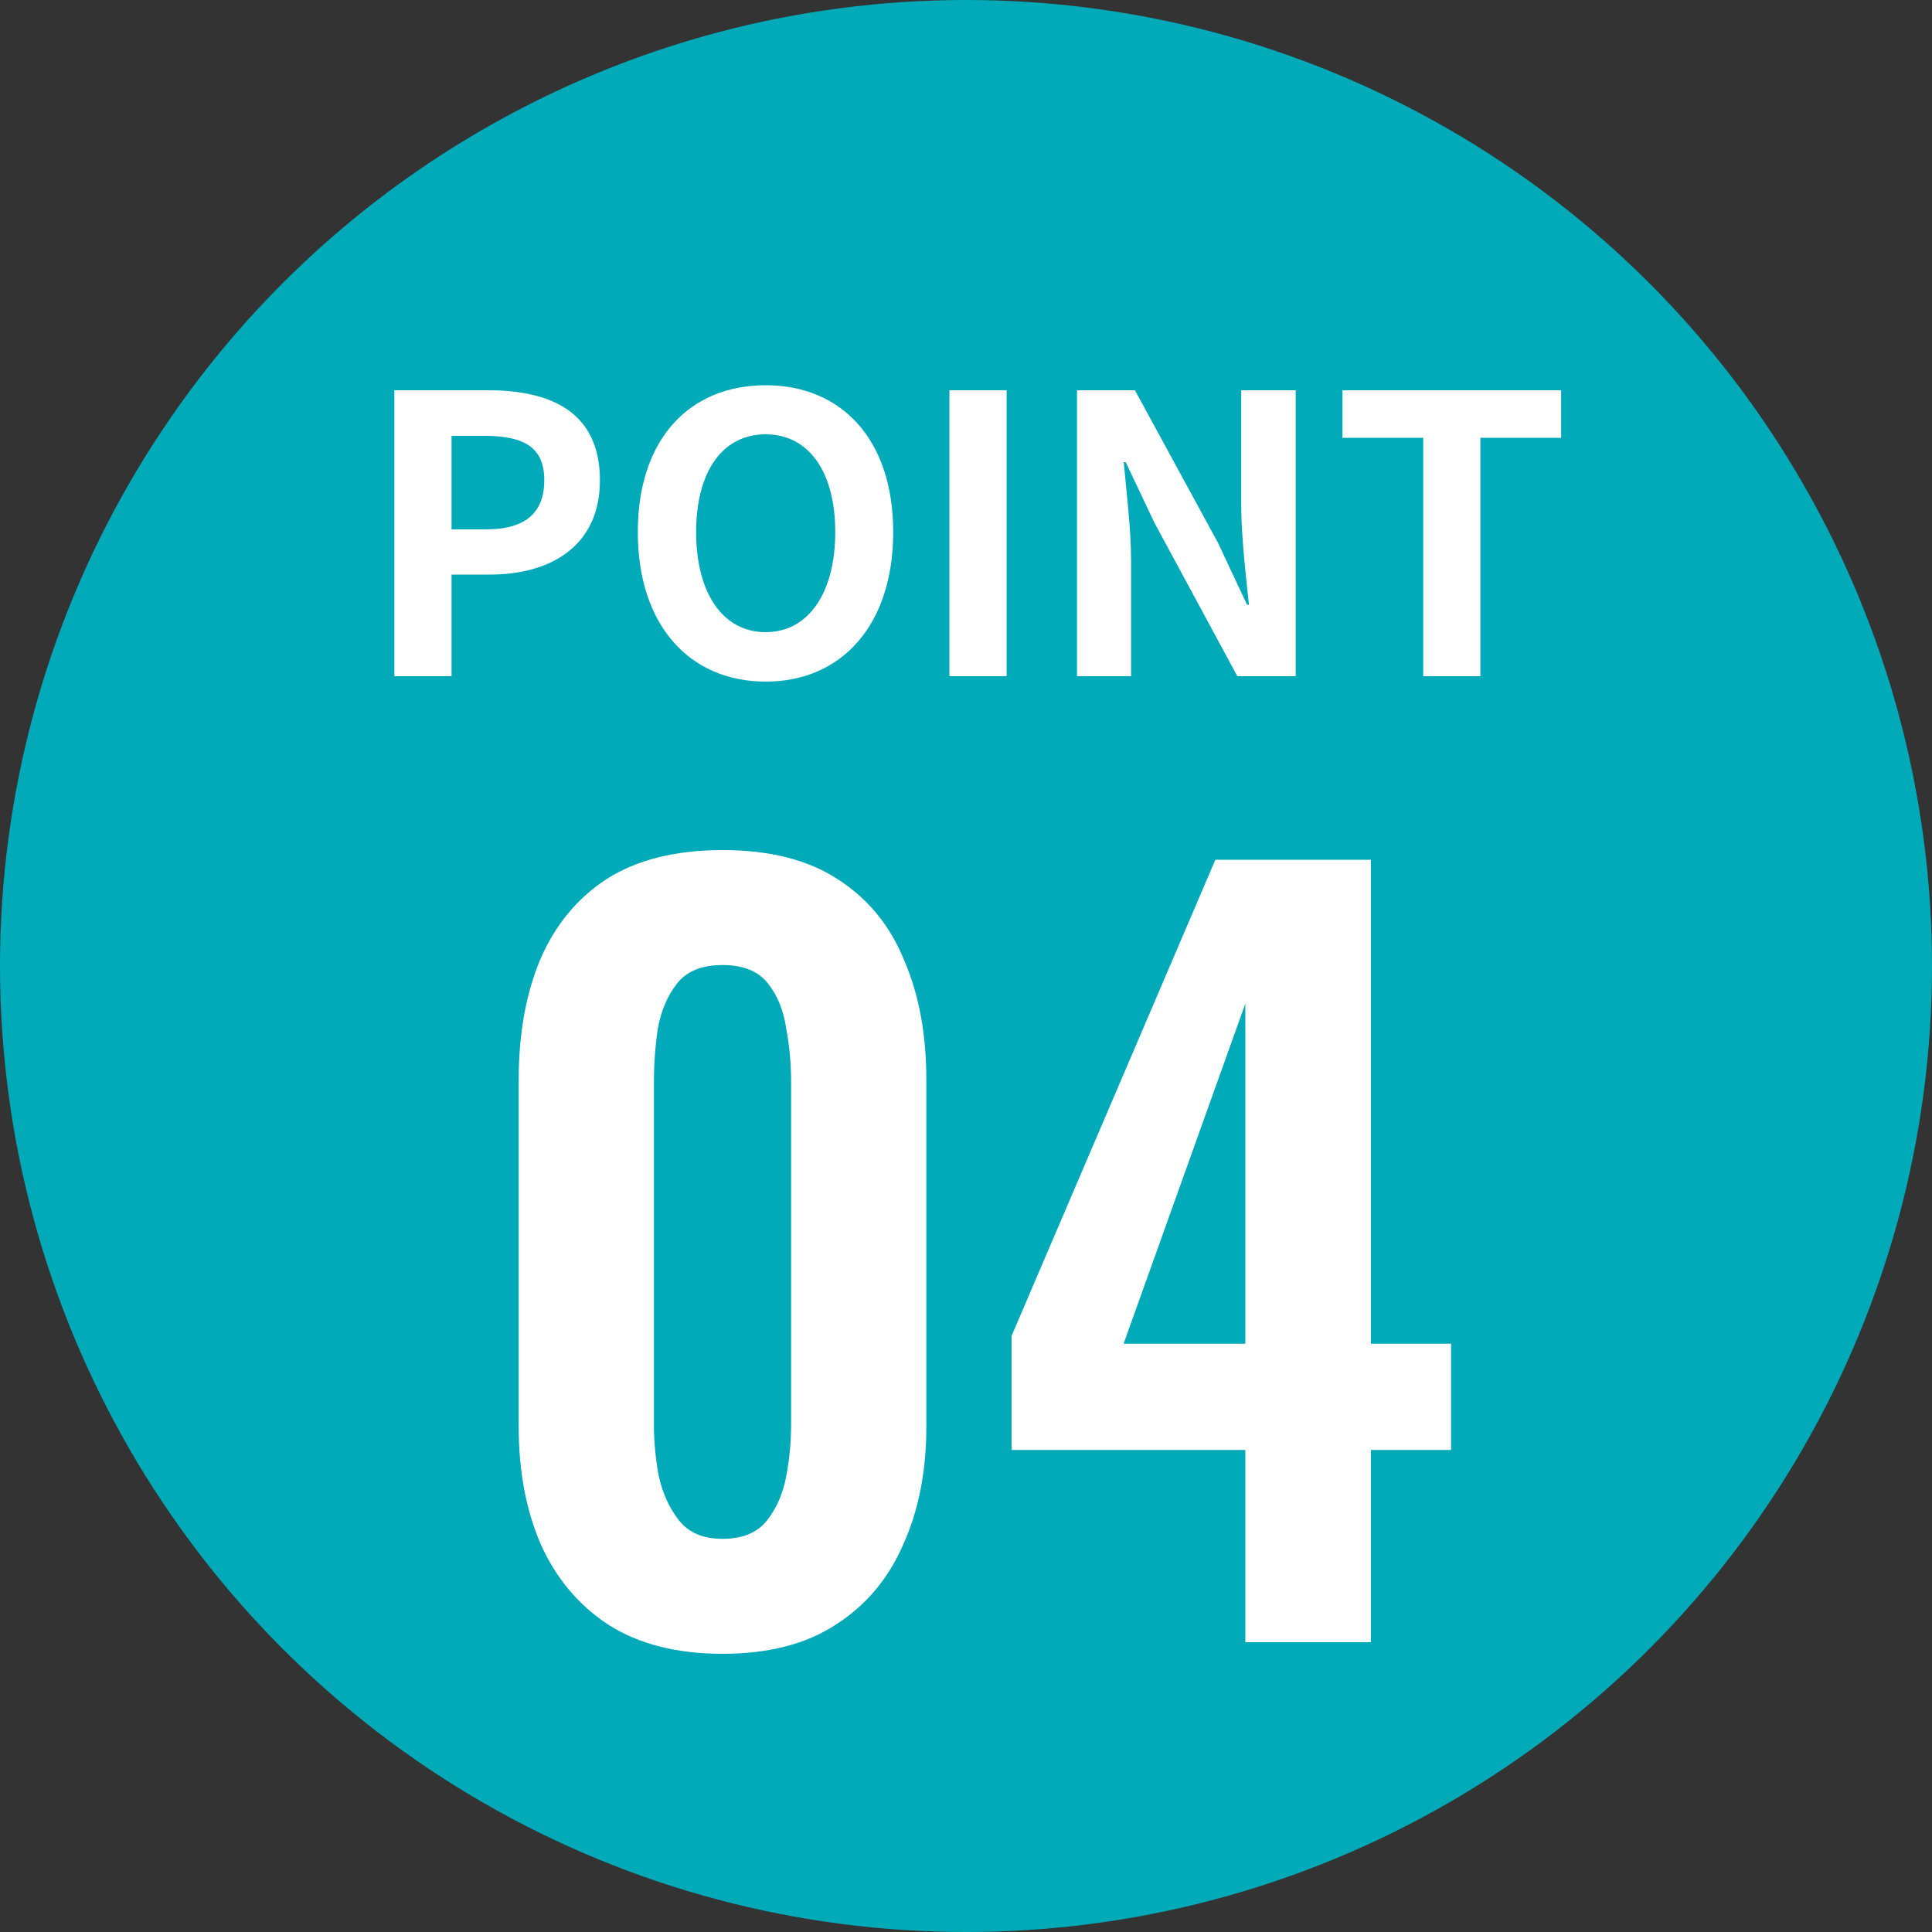 <svg fill="none" height="40" viewBox="0 0 40 40" width="40" xmlns="http://www.w3.org/2000/svg"><rect x="0" y="0" width="40" height="40" fill="#333333" stroke="none"/><circle cx="20" cy="20" fill="#00aab9" r="20"/><g fill="#fff"><path d="m8.165 14h1.184v-2.104h.792c1.272 0 2.28-.6 2.28-1.952 0-1.408-1.008-1.864-2.312-1.864h-1.944zm1.184-3.04v-1.936h.672c.816 0 1.248.224 1.248.92 0 .672-.392 1.016-1.208 1.016zm6.504 3.152c1.568 0 2.64-1.168 2.64-3.096 0-1.92-1.072-3.04-2.64-3.04-1.576 0-2.648 1.112-2.648 3.04s1.072 3.096 2.648 3.096zm0-1.024c-.888 0-1.44-.808-1.44-2.072s.552-2.024 1.44-2.024c.88 0 1.44.76 1.44 2.024s-.56 2.072-1.44 2.072zm3.804.912h1.184v-5.92h-1.184zm2.641 0h1.12v-2.368c0-.688-.096-1.432-.152-2.064h.04l.6 1.264 1.712 3.168h1.208v-5.92h-1.128v2.36c0 .672.096 1.464.16 2.08h-.04l-.6-1.28-1.72-3.16h-1.2zm7.168 0h1.184v-4.936h1.672v-.984h-4.528v.984h1.672z"/><path d="m14.959 34.24c-.947 0-1.733-.2-2.36-.6-.613-.4-1.08-.953-1.4-1.66-.307-.707-.46-1.52-.46-2.44v-7.18c0-.947.147-1.773.44-2.48.307-.72.767-1.28 1.38-1.68.627-.4 1.427-.6 2.4-.6.973 0 1.767.2 2.38.6.627.4 1.087.96 1.38 1.68.307.707.46 1.533.46 2.48v7.18c0 .92-.16 1.733-.48 2.44-.307.707-.773 1.26-1.4 1.66-.613.4-1.393.6-2.34.6zm0-2.38c.413 0 .72-.127.92-.38s.333-.56.4-.92c.067-.36.1-.713.1-1.06v-7.1c0-.373-.033-.74-.1-1.1-.053-.373-.18-.687-.38-.94s-.513-.38-.94-.38c-.427 0-.74.127-.94.38s-.333.567-.4.94c-.053.36-.08.727-.08 1.1v7.1c0 .347.033.7.1 1.06.08.36.22.667.42.92s.5.38.9.38zm10.824 2.14v-3.98h-4.84v-2.36l4.22-9.86h3.22v10.02h1.66v2.2h-1.66v3.98zm-2.52-6.18h2.52v-7.04z"/></g></svg>